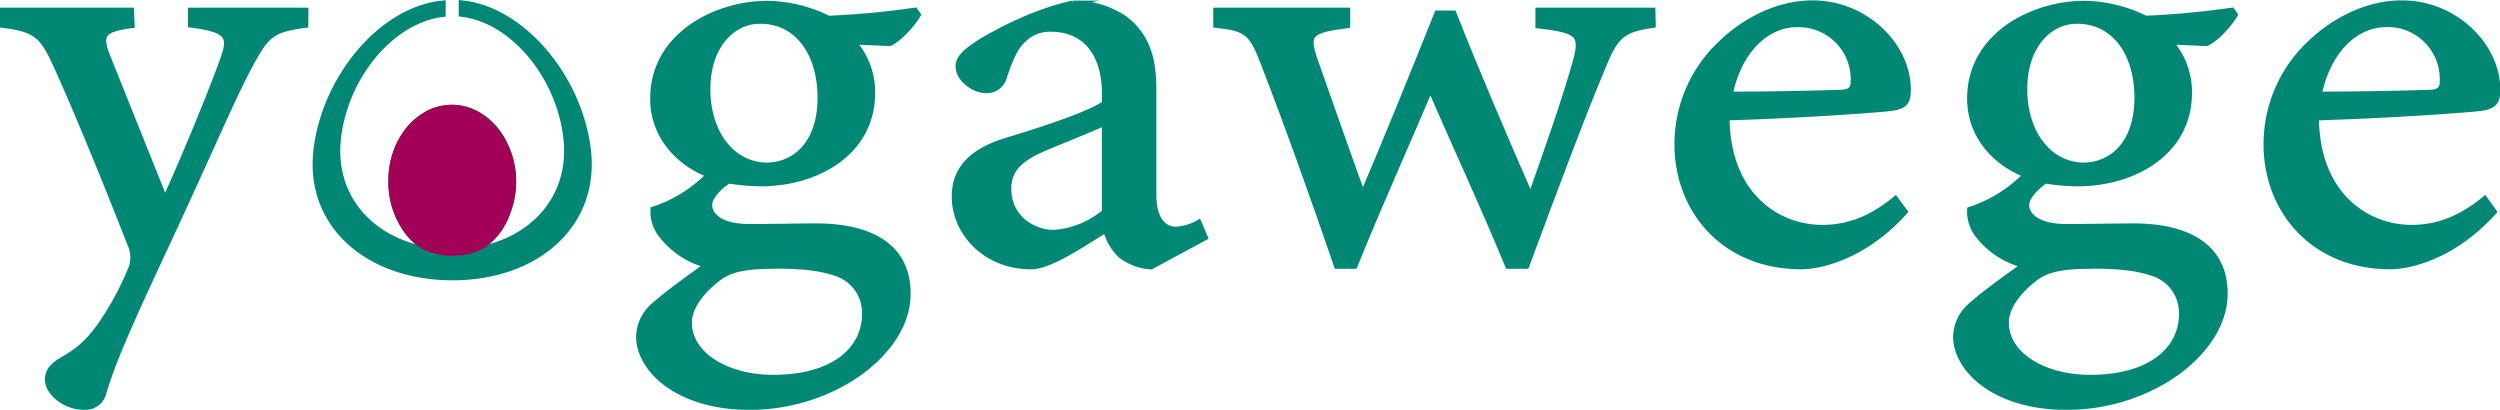 <?xml version="1.0" encoding="UTF-8"?> <svg xmlns="http://www.w3.org/2000/svg" id="Ebene_1" data-name="Ebene 1" viewBox="0 0 456.34 74.79"><defs><style>.cls-1{fill:#008875;stroke:#008875;}.cls-1,.cls-2{stroke-miterlimit:10;}.cls-2{fill:#a20157;stroke:#a20157;}</style></defs><path class="cls-1" d="M76.28,57.68c-6.16.83-7.08,1.66-10.22,7.51-3,5.55-6.62,14.22-14.63,31.46-7.78,16.63-10.34,22.58-12,28.12a3.42,3.42,0,0,1-3.72,2.62c-3.25,0-6.5-2.52-6.5-5,0-1.67.93-2.61,2.9-3.76,3.72-2.09,5.92-4.61,8.71-9.31a54.68,54.68,0,0,0,3.6-7.21,5.8,5.8,0,0,0-.23-4.59c-4.65-11.93-9.87-24.57-13.24-32-2.55-5.65-3.6-7.11-10-7.83V55H44.46l.12,2.73c-5.46.72-6,1.76-4.42,5.74L50.62,89.55C53.87,82.44,59,70.11,61.3,63.63c1.39-4,.7-5.12-6-6V55h21Z" transform="translate(-20.5 -53.1)"></path><path class="cls-1" d="M188.1,55.79c-1,1.68-3.36,4.4-5.22,5.22l-6.62-.3A13.94,13.94,0,0,1,179.75,70c0,11.19-10.45,16.61-20.32,16.61a38.18,38.18,0,0,1-5.93-.51C152,87,150,89,150,90.49c0,2,2.09,4,7.31,4,4.3,0,8.36-.11,12.31-.11,7.2,0,16.61,2.1,16.61,12.34,0,10.55-13.47,20.7-28.92,20.7-13,0-20.08-6.8-20.2-12.76a7.75,7.75,0,0,1,2.79-5.85c2.32-2.09,6.85-5.33,9.63-7.32A15.34,15.34,0,0,1,141,95.72a7.16,7.16,0,0,1-1.28-4.39A25.09,25.09,0,0,0,149.9,85c-5.23-2-10.22-6.79-10.22-13.9,0-11.81,11.85-17.35,20.79-17.35h.11a25.89,25.89,0,0,1,11.15,2.72A158.37,158.37,0,0,0,187.52,55Zm-26.35,45.88c-5.35,0-8,.63-10.1,2.2-3,2.29-5.35,5.22-5.35,8.15,0,5.75,6.74,10,15.33,10,11,0,16.72-5.11,16.72-11.6a7.56,7.56,0,0,0-5.22-7.42c-2.9-1-6.27-1.36-11.26-1.36Zm-2.56-44.73c-4.87,0-9.52,4.39-9.52,12.44s4.53,13.9,10.91,13.9c5.11-.11,9.65-4.08,9.65-12.34s-4.3-14-10.92-14Z" transform="translate(-20.5 -53.1)"></path><path class="cls-1" d="M230.61,101.78a10.12,10.12,0,0,1-5.46-2,9.43,9.43,0,0,1-2.78-4.72c-4.65,2.83-10.23,6.7-13.71,6.7-8.24,0-13.93-6.17-13.93-12.75,0-5,3-8.26,9.41-10.25,7-2.09,15.43-4.91,18-6.79V70.21c0-7.62-3.84-11.81-9.75-11.81a6.74,6.74,0,0,0-5.11,2c-1.51,1.36-2.44,3.66-3.49,6.79a3.26,3.26,0,0,1-3.36,2.41c-2.1,0-5-2-5-4.4,0-1.56,1.38-2.71,3.59-4.18,3.26-2.09,10.68-5.95,17.3-7.31a16.29,16.29,0,0,1,9.53,2.82c4.06,3.14,5.23,7.32,5.23,12.86V88.71c0,4.71,2.09,6.28,4.06,6.28a9.75,9.75,0,0,0,4.18-1.26l1.16,2.72Zm-8.48-26.24c-2.43,1.15-8,3.35-10.45,4.39-4.53,1.89-7.08,3.77-7.08,7.63,0,5.44,4.64,8,8.24,8a16.05,16.05,0,0,0,9.29-3.76Z" transform="translate(-20.5 -53.1)"></path><path class="cls-1" d="M322.23,57.68c-5.8.83-6.85,2.08-9.17,7.72-3.49,8.26-8.71,22.16-13.93,36.27h-3.37c-4.65-11.29-9.41-21.42-14.17-32.4-4.41,10.45-9.17,20.91-13.82,32.4h-3.25c-4.3-12.43-8.6-24.67-13.47-37.2-2.09-5.44-3-6.18-8.59-6.79V55h24v2.73c-7,.93-7.55,1.56-5.92,6.37,2.78,7.94,5.7,16.2,8.59,24.24h.24c4.29-10,8.59-20.69,13.47-32.82h3c4.29,10.88,9.06,22,13.93,33.14h.23c2.56-7.22,5.81-16.31,8-24,1.51-5.33.7-6-6.73-6.89V55h20.9Z" transform="translate(-20.5 -53.1)"></path><path class="cls-1" d="M368.22,91.75c-7.32,8.14-15.32,10-18.93,10-14.28,0-22.64-10.45-22.64-22.27a25.18,25.18,0,0,1,7.67-18.18c4.76-4.7,11-7.63,16.95-7.63h.12c9.63,0,17.41,7.73,17.41,15.78,0,2.09-.46,2.93-2.67,3.34-1.86.32-16.49,1.37-30.42,1.79.11,14.2,9.29,20.07,17.41,20.07,4.77,0,9.07-1.68,13.36-5.24ZM348.48,57.56c-5.23,0-10.45,4.39-12.19,12.76,6.49,0,13-.11,19.74-.32,2.08,0,2.78-.52,2.78-2A10,10,0,0,0,348.6,57.56Z" transform="translate(-20.5 -53.1)"></path><path class="cls-1" d="M428.49,55.79c-1,1.68-3.37,4.4-5.23,5.22l-6.61-.3A13.92,13.92,0,0,1,420.12,70c0,11.19-10.44,16.61-20.32,16.61a38,38,0,0,1-5.91-.51c-1.52.94-3.49,2.93-3.49,4.39,0,2,2.09,4,7.32,4,4.3,0,8.36-.11,12.3-.11,7.21,0,16.61,2.1,16.61,12.34,0,10.55-13.47,20.7-28.91,20.7-13,0-20.09-6.8-20.21-12.76a7.75,7.75,0,0,1,2.79-5.85c2.32-2.09,6.85-5.33,9.64-7.32a15.37,15.37,0,0,1-8.6-5.74,7.07,7.07,0,0,1-1.27-4.39A25.19,25.19,0,0,0,390.28,85c-5.22-2-10.21-6.79-10.21-13.9,0-11.81,11.84-17.35,20.78-17.35H401a25.88,25.88,0,0,1,11.14,2.72A158.3,158.3,0,0,0,427.91,55Zm-26.36,45.88c-5.35,0-8,.63-10.11,2.2-3,2.29-5.33,5.22-5.33,8.15,0,5.75,6.73,10,15.33,10,11,0,16.72-5.11,16.72-11.6a7.57,7.57,0,0,0-5.23-7.42c-2.9-1-6.27-1.36-11.27-1.36Zm-2.56-44.73c-4.87,0-9.52,4.39-9.52,12.44s4.53,13.9,10.92,13.9c5.11-.11,9.64-4.08,9.64-12.34s-4.3-14-10.92-14Z" transform="translate(-20.5 -53.1)"></path><path class="cls-1" d="M475.75,91.75c-7.31,8.14-15.32,10-18.93,10-14.28,0-22.64-10.45-22.64-22.27a25.21,25.21,0,0,1,7.66-18.18c4.77-4.7,11-7.63,17-7.63h.12c9.64,0,17.43,7.73,17.43,15.78,0,2.09-.47,2.93-2.67,3.34-1.87.32-16.49,1.37-30.43,1.79.11,14.2,9.29,20.07,17.42,20.07,4.76,0,9-1.68,13.35-5.24ZM456,57.56c-5.23,0-10.45,4.39-12.19,12.76,6.5,0,13-.11,19.74-.32,2.08,0,2.79-.52,2.79-2a10,10,0,0,0-10.23-10.46Z" transform="translate(-20.5 -53.1)"></path><path class="cls-1" d="M127.84,80.24c-1.68-13.18-12-25.48-23.11-26.59v2c9.41,1.1,17.91,11.44,19.12,22.78C125,89.1,117.8,97,107.31,98.72c4-2,6.9-6.85,6.9-12.49,0-7.46-5-13.51-11.17-13.51s-11.17,6-11.17,13.51c0,5.64,2.85,10.46,6.9,12.49C88.28,97,81.08,89.1,82.23,78.47c1.21-11.34,9.71-21.68,19.12-22.78v-2C90.22,54.76,79.92,67.06,78.24,80.24c-1.76,13.89,9.42,23.5,24.8,23.53s26.56-9.64,24.8-23.53" transform="translate(-20.5 -53.1)"></path><path class="cls-2" d="M107.38,98.58a9,9,0,0,0,2.9-2,12.28,12.28,0,0,0,2.9-4.74,16,16,0,0,0,1-6.85,14.91,14.91,0,0,0-1.45-5.27,12.33,12.33,0,0,0-4.61-5.4,9.22,9.22,0,0,0-10.54.13,10.92,10.92,0,0,0-3.16,3.16,14.62,14.62,0,0,0-2.51,8,15,15,0,0,0,2.24,8.69,10.2,10.2,0,0,0,4.09,4,11.12,11.12,0,0,0,5.93.92,9.27,9.27,0,0,0,3.16-.66" transform="translate(-20.5 -53.1)"></path></svg> 